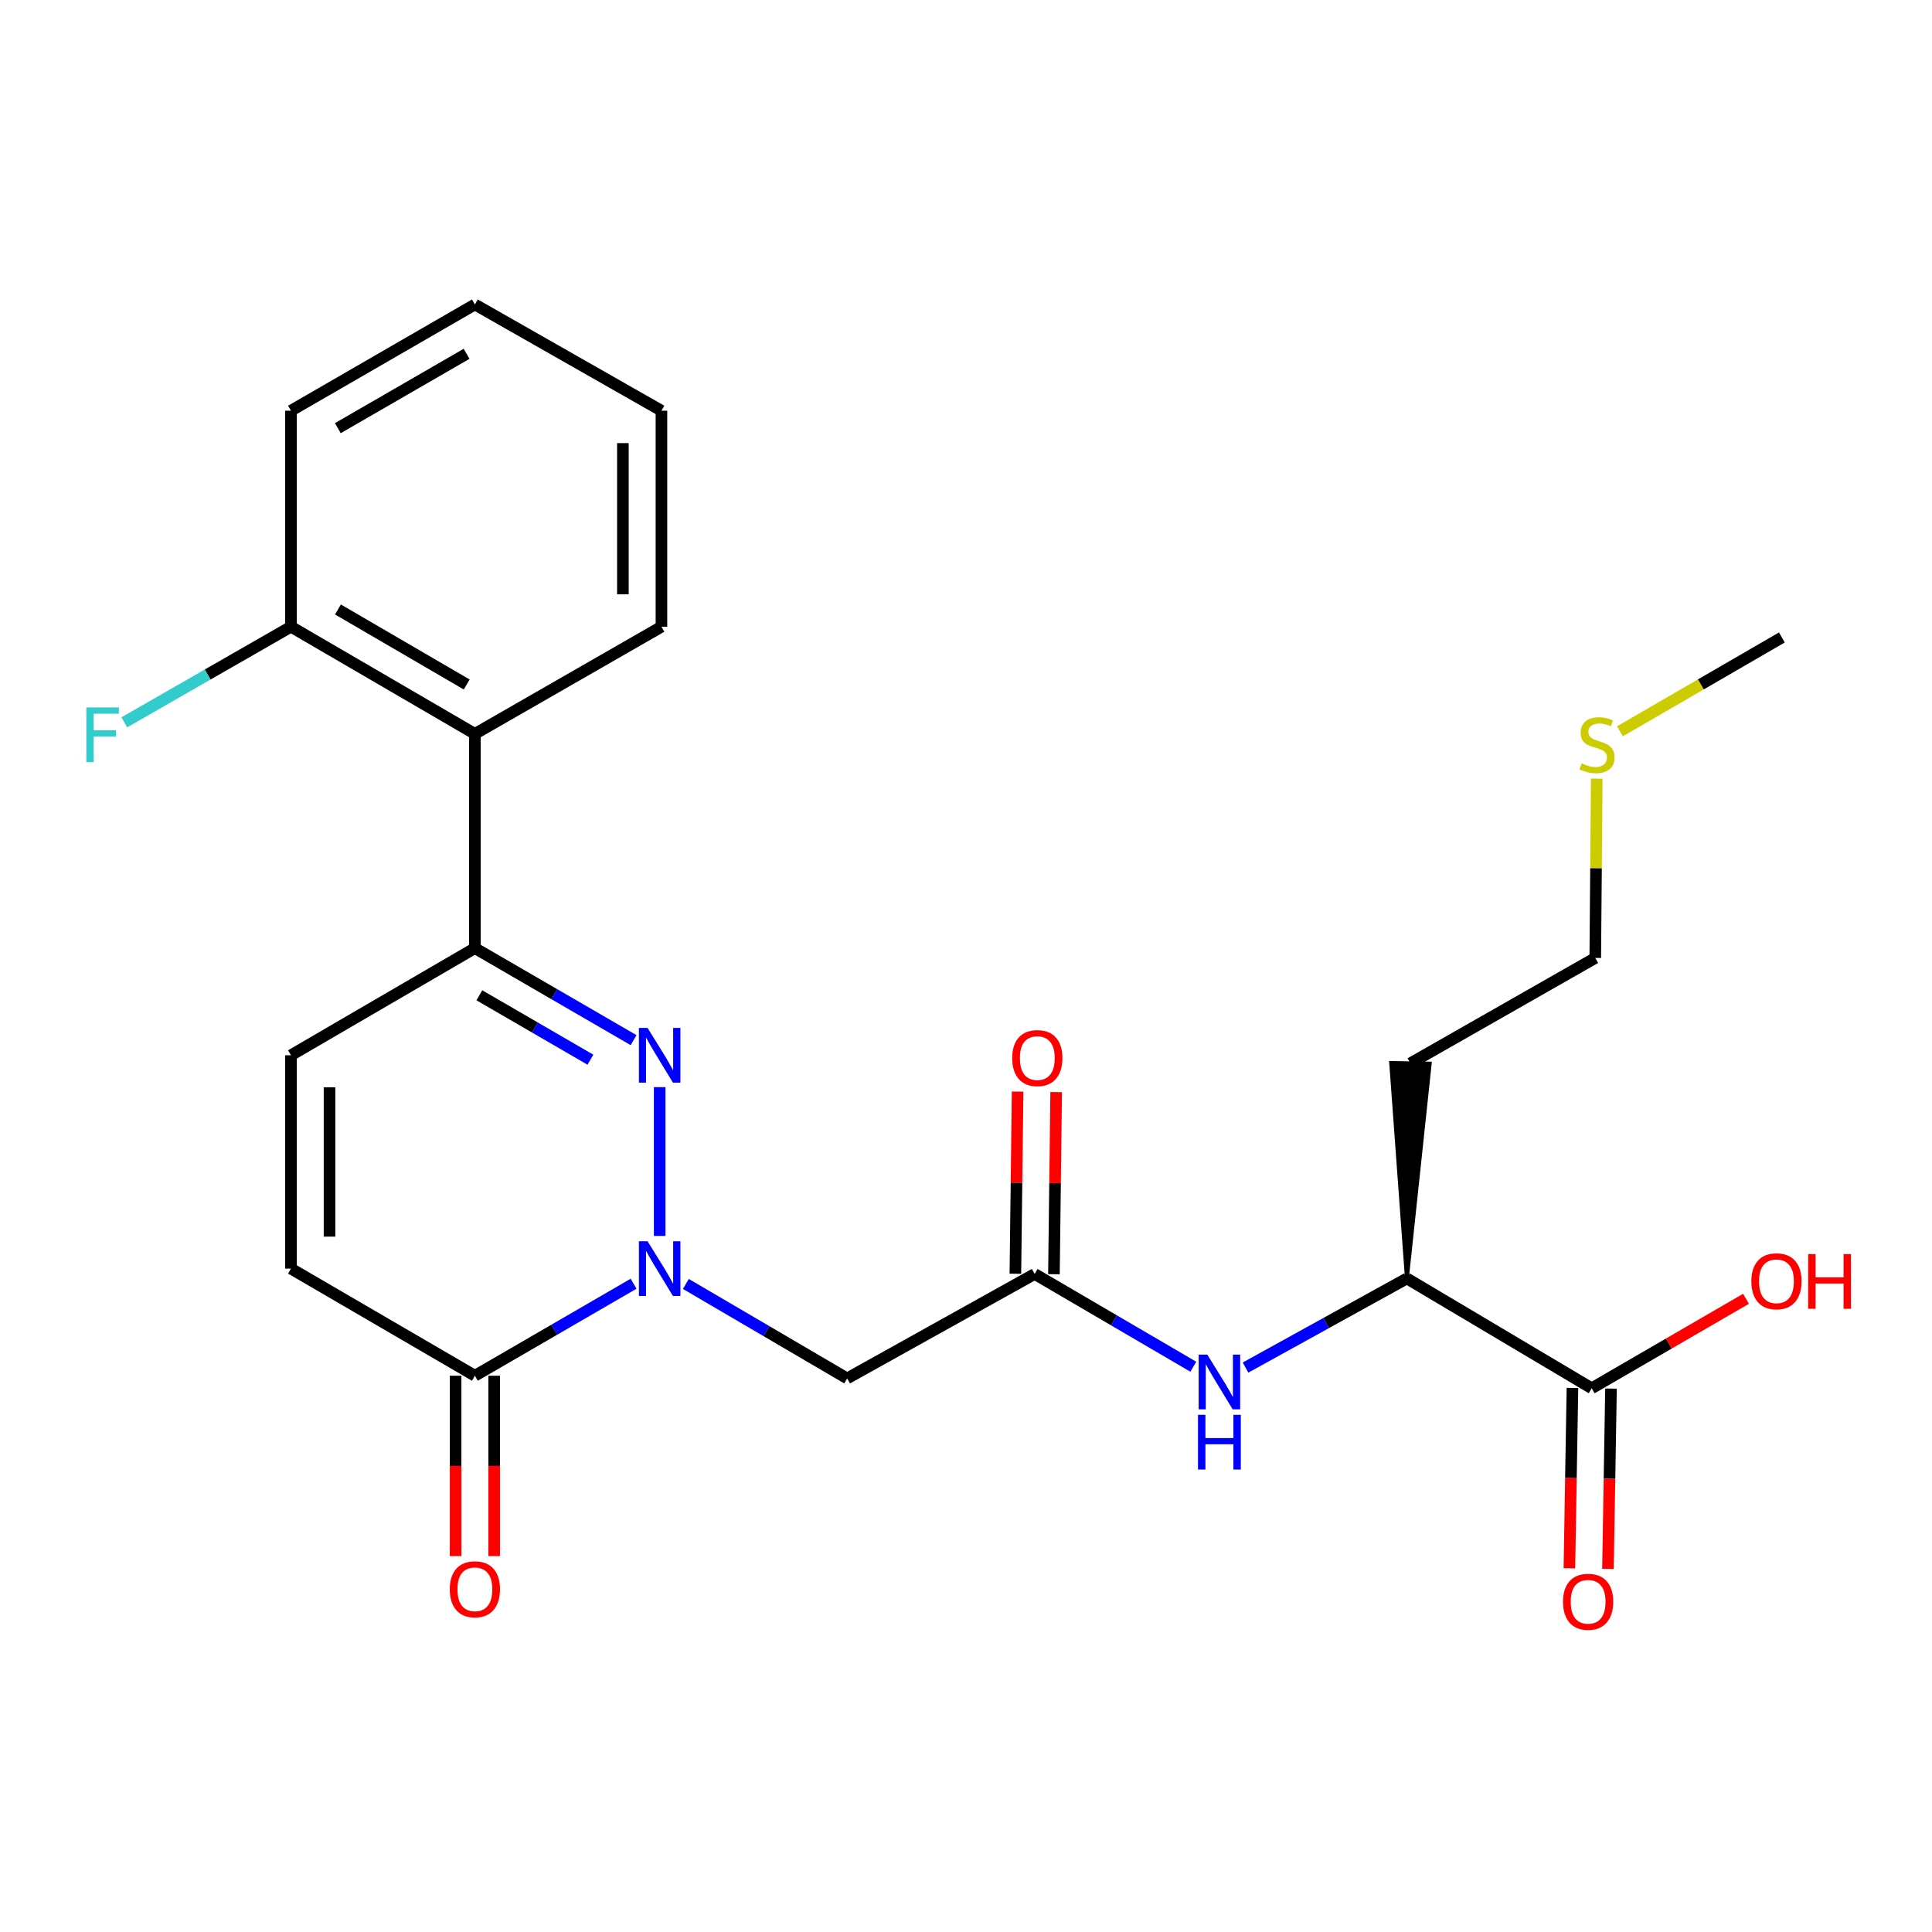 <?xml version='1.0' encoding='iso-8859-1'?>
<svg version='1.1' baseProfile='full'
              xmlns='http://www.w3.org/2000/svg'
                      xmlns:rdkit='http://www.rdkit.org/xml'
                      xmlns:xlink='http://www.w3.org/1999/xlink'
                  xml:space='preserve'
width='1000px' height='1000px' viewBox='0 0 1000 1000'>
<!-- END OF HEADER -->
<rect style='opacity:1.0;fill:#FFFFFF;stroke:none' width='1000' height='1000' x='0' y='0'> </rect>
<path class='bond-0' d='M 341.445,639.712 L 341.445,562.706' style='fill:none;fill-rule:evenodd;stroke:#0000FF;stroke-width:6px;stroke-linecap:butt;stroke-linejoin:miter;stroke-opacity:1' />
<path class='bond-2' d='M 327.941,664.461 L 286.872,688.27' style='fill:none;fill-rule:evenodd;stroke:#0000FF;stroke-width:6px;stroke-linecap:butt;stroke-linejoin:miter;stroke-opacity:1' />
<path class='bond-2' d='M 286.872,688.27 L 245.802,712.078' style='fill:none;fill-rule:evenodd;stroke:#000000;stroke-width:6px;stroke-linecap:butt;stroke-linejoin:miter;stroke-opacity:1' />
<path class='bond-3' d='M 354.997,664.569 L 396.741,689.017' style='fill:none;fill-rule:evenodd;stroke:#0000FF;stroke-width:6px;stroke-linecap:butt;stroke-linejoin:miter;stroke-opacity:1' />
<path class='bond-3' d='M 396.741,689.017 L 438.485,713.464' style='fill:none;fill-rule:evenodd;stroke:#000000;stroke-width:6px;stroke-linecap:butt;stroke-linejoin:miter;stroke-opacity:1' />
<path class='bond-1' d='M 327.941,538.378 L 286.872,514.565' style='fill:none;fill-rule:evenodd;stroke:#0000FF;stroke-width:6px;stroke-linecap:butt;stroke-linejoin:miter;stroke-opacity:1' />
<path class='bond-1' d='M 286.872,514.565 L 245.802,490.752' style='fill:none;fill-rule:evenodd;stroke:#000000;stroke-width:6px;stroke-linecap:butt;stroke-linejoin:miter;stroke-opacity:1' />
<path class='bond-1' d='M 305.608,548.502 L 276.86,531.833' style='fill:none;fill-rule:evenodd;stroke:#0000FF;stroke-width:6px;stroke-linecap:butt;stroke-linejoin:miter;stroke-opacity:1' />
<path class='bond-1' d='M 276.86,531.833 L 248.111,515.164' style='fill:none;fill-rule:evenodd;stroke:#000000;stroke-width:6px;stroke-linecap:butt;stroke-linejoin:miter;stroke-opacity:1' />
<path class='bond-5' d='M 245.802,490.752 L 245.802,379.851' style='fill:none;fill-rule:evenodd;stroke:#000000;stroke-width:6px;stroke-linecap:butt;stroke-linejoin:miter;stroke-opacity:1' />
<path class='bond-25' d='M 245.802,490.752 L 150.603,546.208' style='fill:none;fill-rule:evenodd;stroke:#000000;stroke-width:6px;stroke-linecap:butt;stroke-linejoin:miter;stroke-opacity:1' />
<path class='bond-7' d='M 245.802,712.078 L 150.603,656.633' style='fill:none;fill-rule:evenodd;stroke:#000000;stroke-width:6px;stroke-linecap:butt;stroke-linejoin:miter;stroke-opacity:1' />
<path class='bond-12' d='M 235.822,712.078 L 235.822,758.761' style='fill:none;fill-rule:evenodd;stroke:#000000;stroke-width:6px;stroke-linecap:butt;stroke-linejoin:miter;stroke-opacity:1' />
<path class='bond-12' d='M 235.822,758.761 L 235.822,805.444' style='fill:none;fill-rule:evenodd;stroke:#FF0000;stroke-width:6px;stroke-linecap:butt;stroke-linejoin:miter;stroke-opacity:1' />
<path class='bond-12' d='M 255.783,712.078 L 255.783,758.761' style='fill:none;fill-rule:evenodd;stroke:#000000;stroke-width:6px;stroke-linecap:butt;stroke-linejoin:miter;stroke-opacity:1' />
<path class='bond-12' d='M 255.783,758.761 L 255.783,805.444' style='fill:none;fill-rule:evenodd;stroke:#FF0000;stroke-width:6px;stroke-linecap:butt;stroke-linejoin:miter;stroke-opacity:1' />
<path class='bond-4' d='M 438.485,713.464 L 535.537,659.405' style='fill:none;fill-rule:evenodd;stroke:#000000;stroke-width:6px;stroke-linecap:butt;stroke-linejoin:miter;stroke-opacity:1' />
<path class='bond-8' d='M 535.537,659.405 L 576.598,683.411' style='fill:none;fill-rule:evenodd;stroke:#000000;stroke-width:6px;stroke-linecap:butt;stroke-linejoin:miter;stroke-opacity:1' />
<path class='bond-8' d='M 576.598,683.411 L 617.659,707.418' style='fill:none;fill-rule:evenodd;stroke:#0000FF;stroke-width:6px;stroke-linecap:butt;stroke-linejoin:miter;stroke-opacity:1' />
<path class='bond-13' d='M 545.516,659.528 L 546.096,612.395' style='fill:none;fill-rule:evenodd;stroke:#000000;stroke-width:6px;stroke-linecap:butt;stroke-linejoin:miter;stroke-opacity:1' />
<path class='bond-13' d='M 546.096,612.395 L 546.675,565.262' style='fill:none;fill-rule:evenodd;stroke:#FF0000;stroke-width:6px;stroke-linecap:butt;stroke-linejoin:miter;stroke-opacity:1' />
<path class='bond-13' d='M 525.557,659.282 L 526.137,612.149' style='fill:none;fill-rule:evenodd;stroke:#000000;stroke-width:6px;stroke-linecap:butt;stroke-linejoin:miter;stroke-opacity:1' />
<path class='bond-13' d='M 526.137,612.149 L 526.716,565.016' style='fill:none;fill-rule:evenodd;stroke:#FF0000;stroke-width:6px;stroke-linecap:butt;stroke-linejoin:miter;stroke-opacity:1' />
<path class='bond-11' d='M 245.802,379.851 L 150.603,324.395' style='fill:none;fill-rule:evenodd;stroke:#000000;stroke-width:6px;stroke-linecap:butt;stroke-linejoin:miter;stroke-opacity:1' />
<path class='bond-11' d='M 241.57,354.285 L 174.93,315.466' style='fill:none;fill-rule:evenodd;stroke:#000000;stroke-width:6px;stroke-linecap:butt;stroke-linejoin:miter;stroke-opacity:1' />
<path class='bond-19' d='M 245.802,379.851 L 342.366,324.395' style='fill:none;fill-rule:evenodd;stroke:#000000;stroke-width:6px;stroke-linecap:butt;stroke-linejoin:miter;stroke-opacity:1' />
<path class='bond-6' d='M 150.603,546.208 L 150.603,656.633' style='fill:none;fill-rule:evenodd;stroke:#000000;stroke-width:6px;stroke-linecap:butt;stroke-linejoin:miter;stroke-opacity:1' />
<path class='bond-6' d='M 170.563,562.772 L 170.563,640.069' style='fill:none;fill-rule:evenodd;stroke:#000000;stroke-width:6px;stroke-linecap:butt;stroke-linejoin:miter;stroke-opacity:1' />
<path class='bond-10' d='M 644.68,707.854 L 686.444,684.788' style='fill:none;fill-rule:evenodd;stroke:#0000FF;stroke-width:6px;stroke-linecap:butt;stroke-linejoin:miter;stroke-opacity:1' />
<path class='bond-10' d='M 686.444,684.788 L 728.208,661.723' style='fill:none;fill-rule:evenodd;stroke:#000000;stroke-width:6px;stroke-linecap:butt;stroke-linejoin:miter;stroke-opacity:1' />
<path class='bond-9' d='M 823.873,718.565 L 728.208,661.723' style='fill:none;fill-rule:evenodd;stroke:#000000;stroke-width:6px;stroke-linecap:butt;stroke-linejoin:miter;stroke-opacity:1' />
<path class='bond-14' d='M 813.895,718.397 L 813.107,765.069' style='fill:none;fill-rule:evenodd;stroke:#000000;stroke-width:6px;stroke-linecap:butt;stroke-linejoin:miter;stroke-opacity:1' />
<path class='bond-14' d='M 813.107,765.069 L 812.32,811.74' style='fill:none;fill-rule:evenodd;stroke:#FF0000;stroke-width:6px;stroke-linecap:butt;stroke-linejoin:miter;stroke-opacity:1' />
<path class='bond-14' d='M 833.852,718.733 L 833.065,765.405' style='fill:none;fill-rule:evenodd;stroke:#000000;stroke-width:6px;stroke-linecap:butt;stroke-linejoin:miter;stroke-opacity:1' />
<path class='bond-14' d='M 833.065,765.405 L 832.277,812.077' style='fill:none;fill-rule:evenodd;stroke:#FF0000;stroke-width:6px;stroke-linecap:butt;stroke-linejoin:miter;stroke-opacity:1' />
<path class='bond-15' d='M 823.873,718.565 L 863.802,695.408' style='fill:none;fill-rule:evenodd;stroke:#000000;stroke-width:6px;stroke-linecap:butt;stroke-linejoin:miter;stroke-opacity:1' />
<path class='bond-15' d='M 863.802,695.408 L 903.731,672.251' style='fill:none;fill-rule:evenodd;stroke:#FF0000;stroke-width:6px;stroke-linecap:butt;stroke-linejoin:miter;stroke-opacity:1' />
<path class='bond-17' d='M 728.208,661.723 L 740.028,550.521 L 720.07,550.191 Z' style='fill:#000000;fill-rule:evenodd;fill-opacity:1;stroke:#000000;stroke-width:2px;stroke-linecap:butt;stroke-linejoin:miter;stroke-opacity:1;' />
<path class='bond-16' d='M 150.603,324.395 L 107.471,349.14' style='fill:none;fill-rule:evenodd;stroke:#000000;stroke-width:6px;stroke-linecap:butt;stroke-linejoin:miter;stroke-opacity:1' />
<path class='bond-16' d='M 107.471,349.14 L 64.338,373.885' style='fill:none;fill-rule:evenodd;stroke:#33CCCC;stroke-width:6px;stroke-linecap:butt;stroke-linejoin:miter;stroke-opacity:1' />
<path class='bond-21' d='M 150.603,324.395 L 150.603,212.584' style='fill:none;fill-rule:evenodd;stroke:#000000;stroke-width:6px;stroke-linecap:butt;stroke-linejoin:miter;stroke-opacity:1' />
<path class='bond-20' d='M 730.049,550.356 L 825.703,495.831' style='fill:none;fill-rule:evenodd;stroke:#000000;stroke-width:6px;stroke-linecap:butt;stroke-linejoin:miter;stroke-opacity:1' />
<path class='bond-18' d='M 826.477,403.025 L 826.09,449.428' style='fill:none;fill-rule:evenodd;stroke:#CCCC00;stroke-width:6px;stroke-linecap:butt;stroke-linejoin:miter;stroke-opacity:1' />
<path class='bond-18' d='M 826.09,449.428 L 825.703,495.831' style='fill:none;fill-rule:evenodd;stroke:#000000;stroke-width:6px;stroke-linecap:butt;stroke-linejoin:miter;stroke-opacity:1' />
<path class='bond-22' d='M 838.468,378.521 L 880.378,354.236' style='fill:none;fill-rule:evenodd;stroke:#CCCC00;stroke-width:6px;stroke-linecap:butt;stroke-linejoin:miter;stroke-opacity:1' />
<path class='bond-22' d='M 880.378,354.236 L 922.289,329.95' style='fill:none;fill-rule:evenodd;stroke:#000000;stroke-width:6px;stroke-linecap:butt;stroke-linejoin:miter;stroke-opacity:1' />
<path class='bond-23' d='M 342.366,324.395 L 342.366,212.584' style='fill:none;fill-rule:evenodd;stroke:#000000;stroke-width:6px;stroke-linecap:butt;stroke-linejoin:miter;stroke-opacity:1' />
<path class='bond-23' d='M 322.405,307.623 L 322.405,229.355' style='fill:none;fill-rule:evenodd;stroke:#000000;stroke-width:6px;stroke-linecap:butt;stroke-linejoin:miter;stroke-opacity:1' />
<path class='bond-26' d='M 150.603,212.584 L 245.802,157.593' style='fill:none;fill-rule:evenodd;stroke:#000000;stroke-width:6px;stroke-linecap:butt;stroke-linejoin:miter;stroke-opacity:1' />
<path class='bond-26' d='M 174.867,221.619 L 241.506,183.126' style='fill:none;fill-rule:evenodd;stroke:#000000;stroke-width:6px;stroke-linecap:butt;stroke-linejoin:miter;stroke-opacity:1' />
<path class='bond-24' d='M 342.366,212.584 L 245.802,157.593' style='fill:none;fill-rule:evenodd;stroke:#000000;stroke-width:6px;stroke-linecap:butt;stroke-linejoin:miter;stroke-opacity:1' />
<path  class='atom-0' d='M 335.185 642.473
L 344.465 657.473
Q 345.385 658.953, 346.865 661.633
Q 348.345 664.313, 348.425 664.473
L 348.425 642.473
L 352.185 642.473
L 352.185 670.793
L 348.305 670.793
L 338.345 654.393
Q 337.185 652.473, 335.945 650.273
Q 334.745 648.073, 334.385 647.393
L 334.385 670.793
L 330.705 670.793
L 330.705 642.473
L 335.185 642.473
' fill='#0000FF'/>
<path  class='atom-1' d='M 335.185 532.048
L 344.465 547.048
Q 345.385 548.528, 346.865 551.208
Q 348.345 553.888, 348.425 554.048
L 348.425 532.048
L 352.185 532.048
L 352.185 560.368
L 348.305 560.368
L 338.345 543.968
Q 337.185 542.048, 335.945 539.848
Q 334.745 537.648, 334.385 536.968
L 334.385 560.368
L 330.705 560.368
L 330.705 532.048
L 335.185 532.048
' fill='#0000FF'/>
<path  class='atom-9' d='M 624.908 701.156
L 634.188 716.156
Q 635.108 717.636, 636.588 720.316
Q 638.068 722.996, 638.148 723.156
L 638.148 701.156
L 641.908 701.156
L 641.908 729.476
L 638.028 729.476
L 628.068 713.076
Q 626.908 711.156, 625.668 708.956
Q 624.468 706.756, 624.108 706.076
L 624.108 729.476
L 620.428 729.476
L 620.428 701.156
L 624.908 701.156
' fill='#0000FF'/>
<path  class='atom-9' d='M 620.088 732.308
L 623.928 732.308
L 623.928 744.348
L 638.408 744.348
L 638.408 732.308
L 642.248 732.308
L 642.248 760.628
L 638.408 760.628
L 638.408 747.548
L 623.928 747.548
L 623.928 760.628
L 620.088 760.628
L 620.088 732.308
' fill='#0000FF'/>
<path  class='atom-13' d='M 232.802 822.605
Q 232.802 815.805, 236.162 812.005
Q 239.522 808.205, 245.802 808.205
Q 252.082 808.205, 255.442 812.005
Q 258.802 815.805, 258.802 822.605
Q 258.802 829.485, 255.402 833.405
Q 252.002 837.285, 245.802 837.285
Q 239.562 837.285, 236.162 833.405
Q 232.802 829.525, 232.802 822.605
M 245.802 834.085
Q 250.122 834.085, 252.442 831.205
Q 254.802 828.285, 254.802 822.605
Q 254.802 817.045, 252.442 814.245
Q 250.122 811.405, 245.802 811.405
Q 241.482 811.405, 239.122 814.205
Q 236.802 817.005, 236.802 822.605
Q 236.802 828.325, 239.122 831.205
Q 241.482 834.085, 245.802 834.085
' fill='#FF0000'/>
<path  class='atom-14' d='M 523.912 547.663
Q 523.912 540.863, 527.272 537.063
Q 530.632 533.263, 536.912 533.263
Q 543.192 533.263, 546.552 537.063
Q 549.912 540.863, 549.912 547.663
Q 549.912 554.543, 546.512 558.463
Q 543.112 562.343, 536.912 562.343
Q 530.672 562.343, 527.272 558.463
Q 523.912 554.583, 523.912 547.663
M 536.912 559.143
Q 541.232 559.143, 543.552 556.263
Q 545.912 553.343, 545.912 547.663
Q 545.912 542.103, 543.552 539.303
Q 541.232 536.463, 536.912 536.463
Q 532.592 536.463, 530.232 539.263
Q 527.912 542.063, 527.912 547.663
Q 527.912 553.383, 530.232 556.263
Q 532.592 559.143, 536.912 559.143
' fill='#FF0000'/>
<path  class='atom-15' d='M 809.011 829.07
Q 809.011 822.27, 812.371 818.47
Q 815.731 814.67, 822.011 814.67
Q 828.291 814.67, 831.651 818.47
Q 835.011 822.27, 835.011 829.07
Q 835.011 835.95, 831.611 839.87
Q 828.211 843.75, 822.011 843.75
Q 815.771 843.75, 812.371 839.87
Q 809.011 835.99, 809.011 829.07
M 822.011 840.55
Q 826.331 840.55, 828.651 837.67
Q 831.011 834.75, 831.011 829.07
Q 831.011 823.51, 828.651 820.71
Q 826.331 817.87, 822.011 817.87
Q 817.691 817.87, 815.331 820.67
Q 813.011 823.47, 813.011 829.07
Q 813.011 834.79, 815.331 837.67
Q 817.691 840.55, 822.011 840.55
' fill='#FF0000'/>
<path  class='atom-16' d='M 906.494 663.189
Q 906.494 656.389, 909.854 652.589
Q 913.214 648.789, 919.494 648.789
Q 925.774 648.789, 929.134 652.589
Q 932.494 656.389, 932.494 663.189
Q 932.494 670.069, 929.094 673.989
Q 925.694 677.869, 919.494 677.869
Q 913.254 677.869, 909.854 673.989
Q 906.494 670.109, 906.494 663.189
M 919.494 674.669
Q 923.814 674.669, 926.134 671.789
Q 928.494 668.869, 928.494 663.189
Q 928.494 657.629, 926.134 654.829
Q 923.814 651.989, 919.494 651.989
Q 915.174 651.989, 912.814 654.789
Q 910.494 657.589, 910.494 663.189
Q 910.494 668.909, 912.814 671.789
Q 915.174 674.669, 919.494 674.669
' fill='#FF0000'/>
<path  class='atom-16' d='M 935.894 649.109
L 939.734 649.109
L 939.734 661.149
L 954.214 661.149
L 954.214 649.109
L 958.054 649.109
L 958.054 677.429
L 954.214 677.429
L 954.214 664.349
L 939.734 664.349
L 939.734 677.429
L 935.894 677.429
L 935.894 649.109
' fill='#FF0000'/>
<path  class='atom-17' d='M 44.688 366.168
L 61.528 366.168
L 61.528 369.408
L 48.488 369.408
L 48.488 378.008
L 60.088 378.008
L 60.088 381.288
L 48.488 381.288
L 48.488 394.488
L 44.688 394.488
L 44.688 366.168
' fill='#33CCCC'/>
<path  class='atom-19' d='M 818.624 395.104
Q 818.944 395.224, 820.264 395.784
Q 821.584 396.344, 823.024 396.704
Q 824.504 397.024, 825.944 397.024
Q 828.624 397.024, 830.184 395.744
Q 831.744 394.424, 831.744 392.144
Q 831.744 390.584, 830.944 389.624
Q 830.184 388.664, 828.984 388.144
Q 827.784 387.624, 825.784 387.024
Q 823.264 386.264, 821.744 385.544
Q 820.264 384.824, 819.184 383.304
Q 818.144 381.784, 818.144 379.224
Q 818.144 375.664, 820.544 373.464
Q 822.984 371.264, 827.784 371.264
Q 831.064 371.264, 834.784 372.824
L 833.864 375.904
Q 830.464 374.504, 827.904 374.504
Q 825.144 374.504, 823.624 375.664
Q 822.104 376.784, 822.144 378.744
Q 822.144 380.264, 822.904 381.184
Q 823.704 382.104, 824.824 382.624
Q 825.984 383.144, 827.904 383.744
Q 830.464 384.544, 831.984 385.344
Q 833.504 386.144, 834.584 387.784
Q 835.704 389.384, 835.704 392.144
Q 835.704 396.064, 833.064 398.184
Q 830.464 400.264, 826.104 400.264
Q 823.584 400.264, 821.664 399.704
Q 819.784 399.184, 817.544 398.264
L 818.624 395.104
' fill='#CCCC00'/>
</svg>
